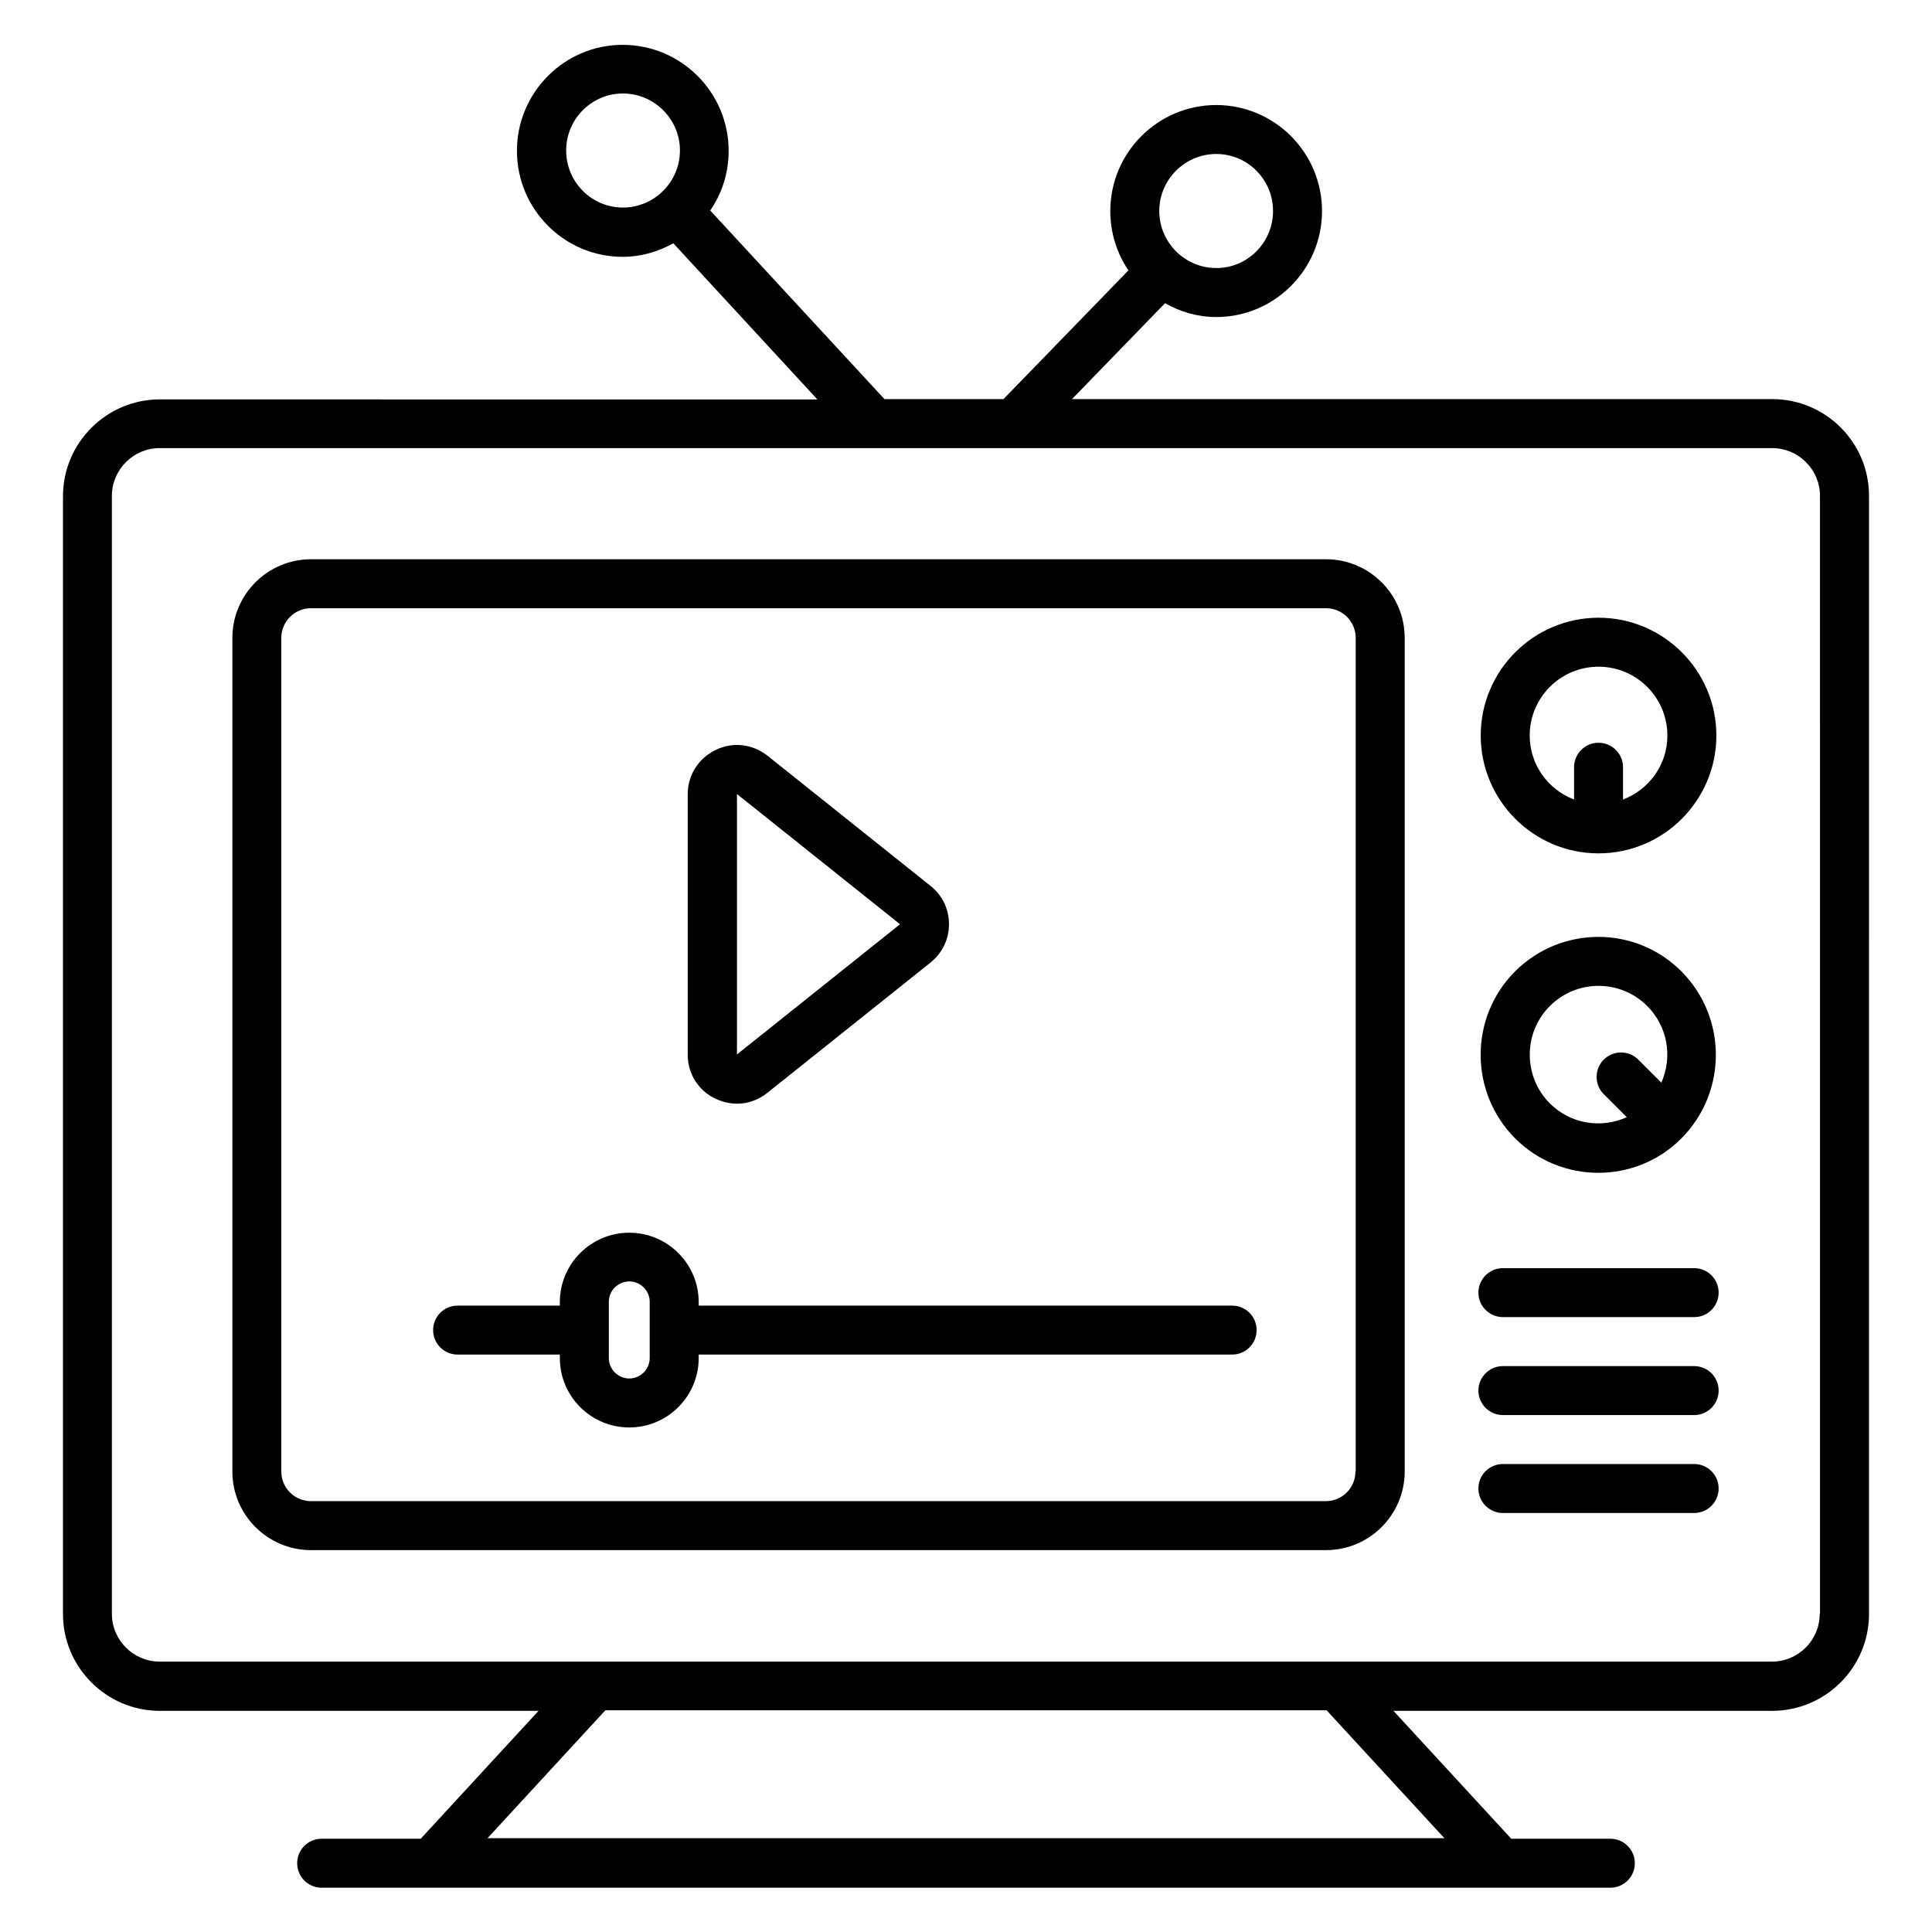 <?xml version="1.0" encoding="UTF-8"?>
<!-- The Best Svg Icon site in the world: iconSvg.co, Visit us! https://iconsvg.co -->
<svg fill="#000000" width="800px" height="800px" version="1.1" viewBox="144 144 512 512" xmlns="http://www.w3.org/2000/svg">
 <g>
  <path d="m613.66 249.77h-185.57l24.656-25.418c4.047 2.289 8.625 3.664 13.586 3.664 15.418 0 28.016-12.594 28.016-28.09 0-15.496-12.594-28.09-28.016-28.09-15.496 0-28.09 12.594-28.09 28.09 0 5.801 1.754 11.223 4.809 15.727l-33.129 34.121h-31.527l-46.184-50c3.129-4.504 4.887-9.922 4.887-15.801 0-15.496-12.594-28.09-28.09-28.09-15.418 0-28.016 12.594-28.016 28.09 0 15.496 12.594 28.09 28.016 28.09 4.887 0 9.465-1.375 13.434-3.586l38.168 41.375-174.27-0.008c-14.121 0-25.648 11.527-25.648 25.648v296.25c0 14.121 11.527 25.648 25.648 25.648h100.38l-31.223 33.895h-26.258c-3.586 0-6.488 2.902-6.488 6.488s2.902 6.488 6.488 6.488h341.52c3.586 0 6.488-2.902 6.488-6.488s-2.902-6.488-6.488-6.488h-26.258l-31.223-33.895h100.38c14.121 0 25.648-11.527 25.648-25.648l0.004-296.33c0-14.199-11.527-25.648-25.648-25.648zm-147.33-64.961c8.32 0 15.039 6.793 15.039 15.113 0 8.32-6.719 15.113-15.039 15.113-8.32 0-15.113-6.793-15.113-15.113 0-8.32 6.793-15.113 15.113-15.113zm-172.29-0.918c0-8.32 6.719-15.113 15.039-15.113 8.32 0 15.113 6.793 15.113 15.113 0 8.32-6.793 15.113-15.113 15.113-8.324 0-15.039-6.793-15.039-15.113zm232.74 447.25h-253.58l31.223-33.895h191.14zm99.465-59.465c0 6.945-5.648 12.672-12.672 12.672h-427.25c-6.945 0-12.672-5.648-12.672-12.672v-296.25c0-6.945 5.648-12.672 12.672-12.672h427.32c6.945 0 12.672 5.648 12.672 12.672l0.004 296.25z"/>
  <path d="m495.42 292.21h-269c-11.527 0-20.84 9.391-20.84 20.84v220.91c0 11.527 9.391 20.84 20.84 20.84l269-0.004c11.527 0 20.84-9.391 20.84-20.84v-220.91c0-11.527-9.391-20.84-20.84-20.84zm7.785 241.75c0 4.352-3.512 7.863-7.863 7.863h-268.93c-4.352 0-7.863-3.512-7.863-7.863v-220.91c0-4.352 3.512-7.863 7.863-7.863h269c4.352 0 7.863 3.512 7.863 7.863v220.91z"/>
  <path d="m567.63 370.15c17.25 0 31.223-14.047 31.223-31.223 0-17.176-13.969-31.223-31.223-31.223-17.25 0-31.223 14.047-31.223 31.223 0.004 17.176 13.973 31.223 31.223 31.223zm0-49.465c10.078 0 18.242 8.168 18.242 18.242 0 7.785-4.887 14.352-11.754 16.945v-8.547c0-3.586-2.902-6.488-6.488-6.488-3.586 0-6.488 2.902-6.488 6.488v8.551c-6.871-2.594-11.754-9.238-11.754-16.945 0-10.078 8.168-18.246 18.242-18.246z"/>
  <path d="m545.49 401.45c-12.137 12.137-12.137 31.984 0 44.199 6.106 6.106 14.121 9.16 22.062 9.16 8.016 0 16.031-3.055 22.062-9.16 12.137-12.215 12.137-31.984 0-44.199-12.141-12.215-31.91-12.215-44.125 0zm9.238 34.961c-7.098-7.098-7.098-18.703 0-25.801 3.586-3.586 8.246-5.344 12.902-5.344s9.312 1.754 12.902 5.344c5.496 5.496 6.719 13.586 3.742 20.305l-6.106-6.106c-2.519-2.519-6.641-2.519-9.16 0-2.519 2.519-2.519 6.641 0 9.16l6.106 6.106c-6.801 3.055-14.891 1.832-20.387-3.664z"/>
  <path d="m592.97 480.07h-50.688c-3.586 0-6.488 2.902-6.488 6.488s2.902 6.488 6.488 6.488h50.688c3.586 0 6.488-2.902 6.488-6.488 0-3.59-2.898-6.488-6.488-6.488z"/>
  <path d="m592.97 506.03h-50.688c-3.586 0-6.488 2.902-6.488 6.488s2.902 6.488 6.488 6.488h50.688c3.586 0 6.488-2.902 6.488-6.488s-2.898-6.488-6.488-6.488z"/>
  <path d="m592.97 531.98h-50.688c-3.586 0-6.488 2.902-6.488 6.488s2.902 6.488 6.488 6.488h50.688c3.586 0 6.488-2.902 6.488-6.488s-2.898-6.488-6.488-6.488z"/>
  <path d="m333.66 435.19c1.832 0.84 3.742 1.297 5.648 1.297 2.902 0 5.727-0.992 8.09-2.902l43.207-34.504c3.129-2.519 4.887-6.184 4.887-10.152s-1.754-7.711-4.887-10.152l-43.207-34.504c-3.969-3.129-9.238-3.742-13.742-1.527-4.582 2.215-7.406 6.719-7.406 11.754v69.008c0.004 5.043 2.828 9.547 7.41 11.684zm5.648-80.762 43.207 34.504-43.207 34.504z"/>
  <path d="m470.53 490h-141.37v-0.918c0-10.152-8.246-18.398-18.398-18.398-10.152 0-18.398 8.246-18.398 18.398v0.918h-27.098c-3.586 0-6.488 2.902-6.488 6.488s2.902 6.488 6.488 6.488h27.098v0.918c0 10.152 8.246 18.398 18.398 18.398 10.152 0 18.398-8.246 18.398-18.398v-0.918h141.37c3.586 0 6.488-2.902 6.488-6.488s-2.898-6.488-6.488-6.488zm-154.35 13.895c0 2.977-2.441 5.418-5.418 5.418s-5.418-2.441-5.418-5.418v-14.887c0-2.977 2.441-5.418 5.418-5.418s5.418 2.441 5.418 5.418z"/>
 </g>
</svg>
